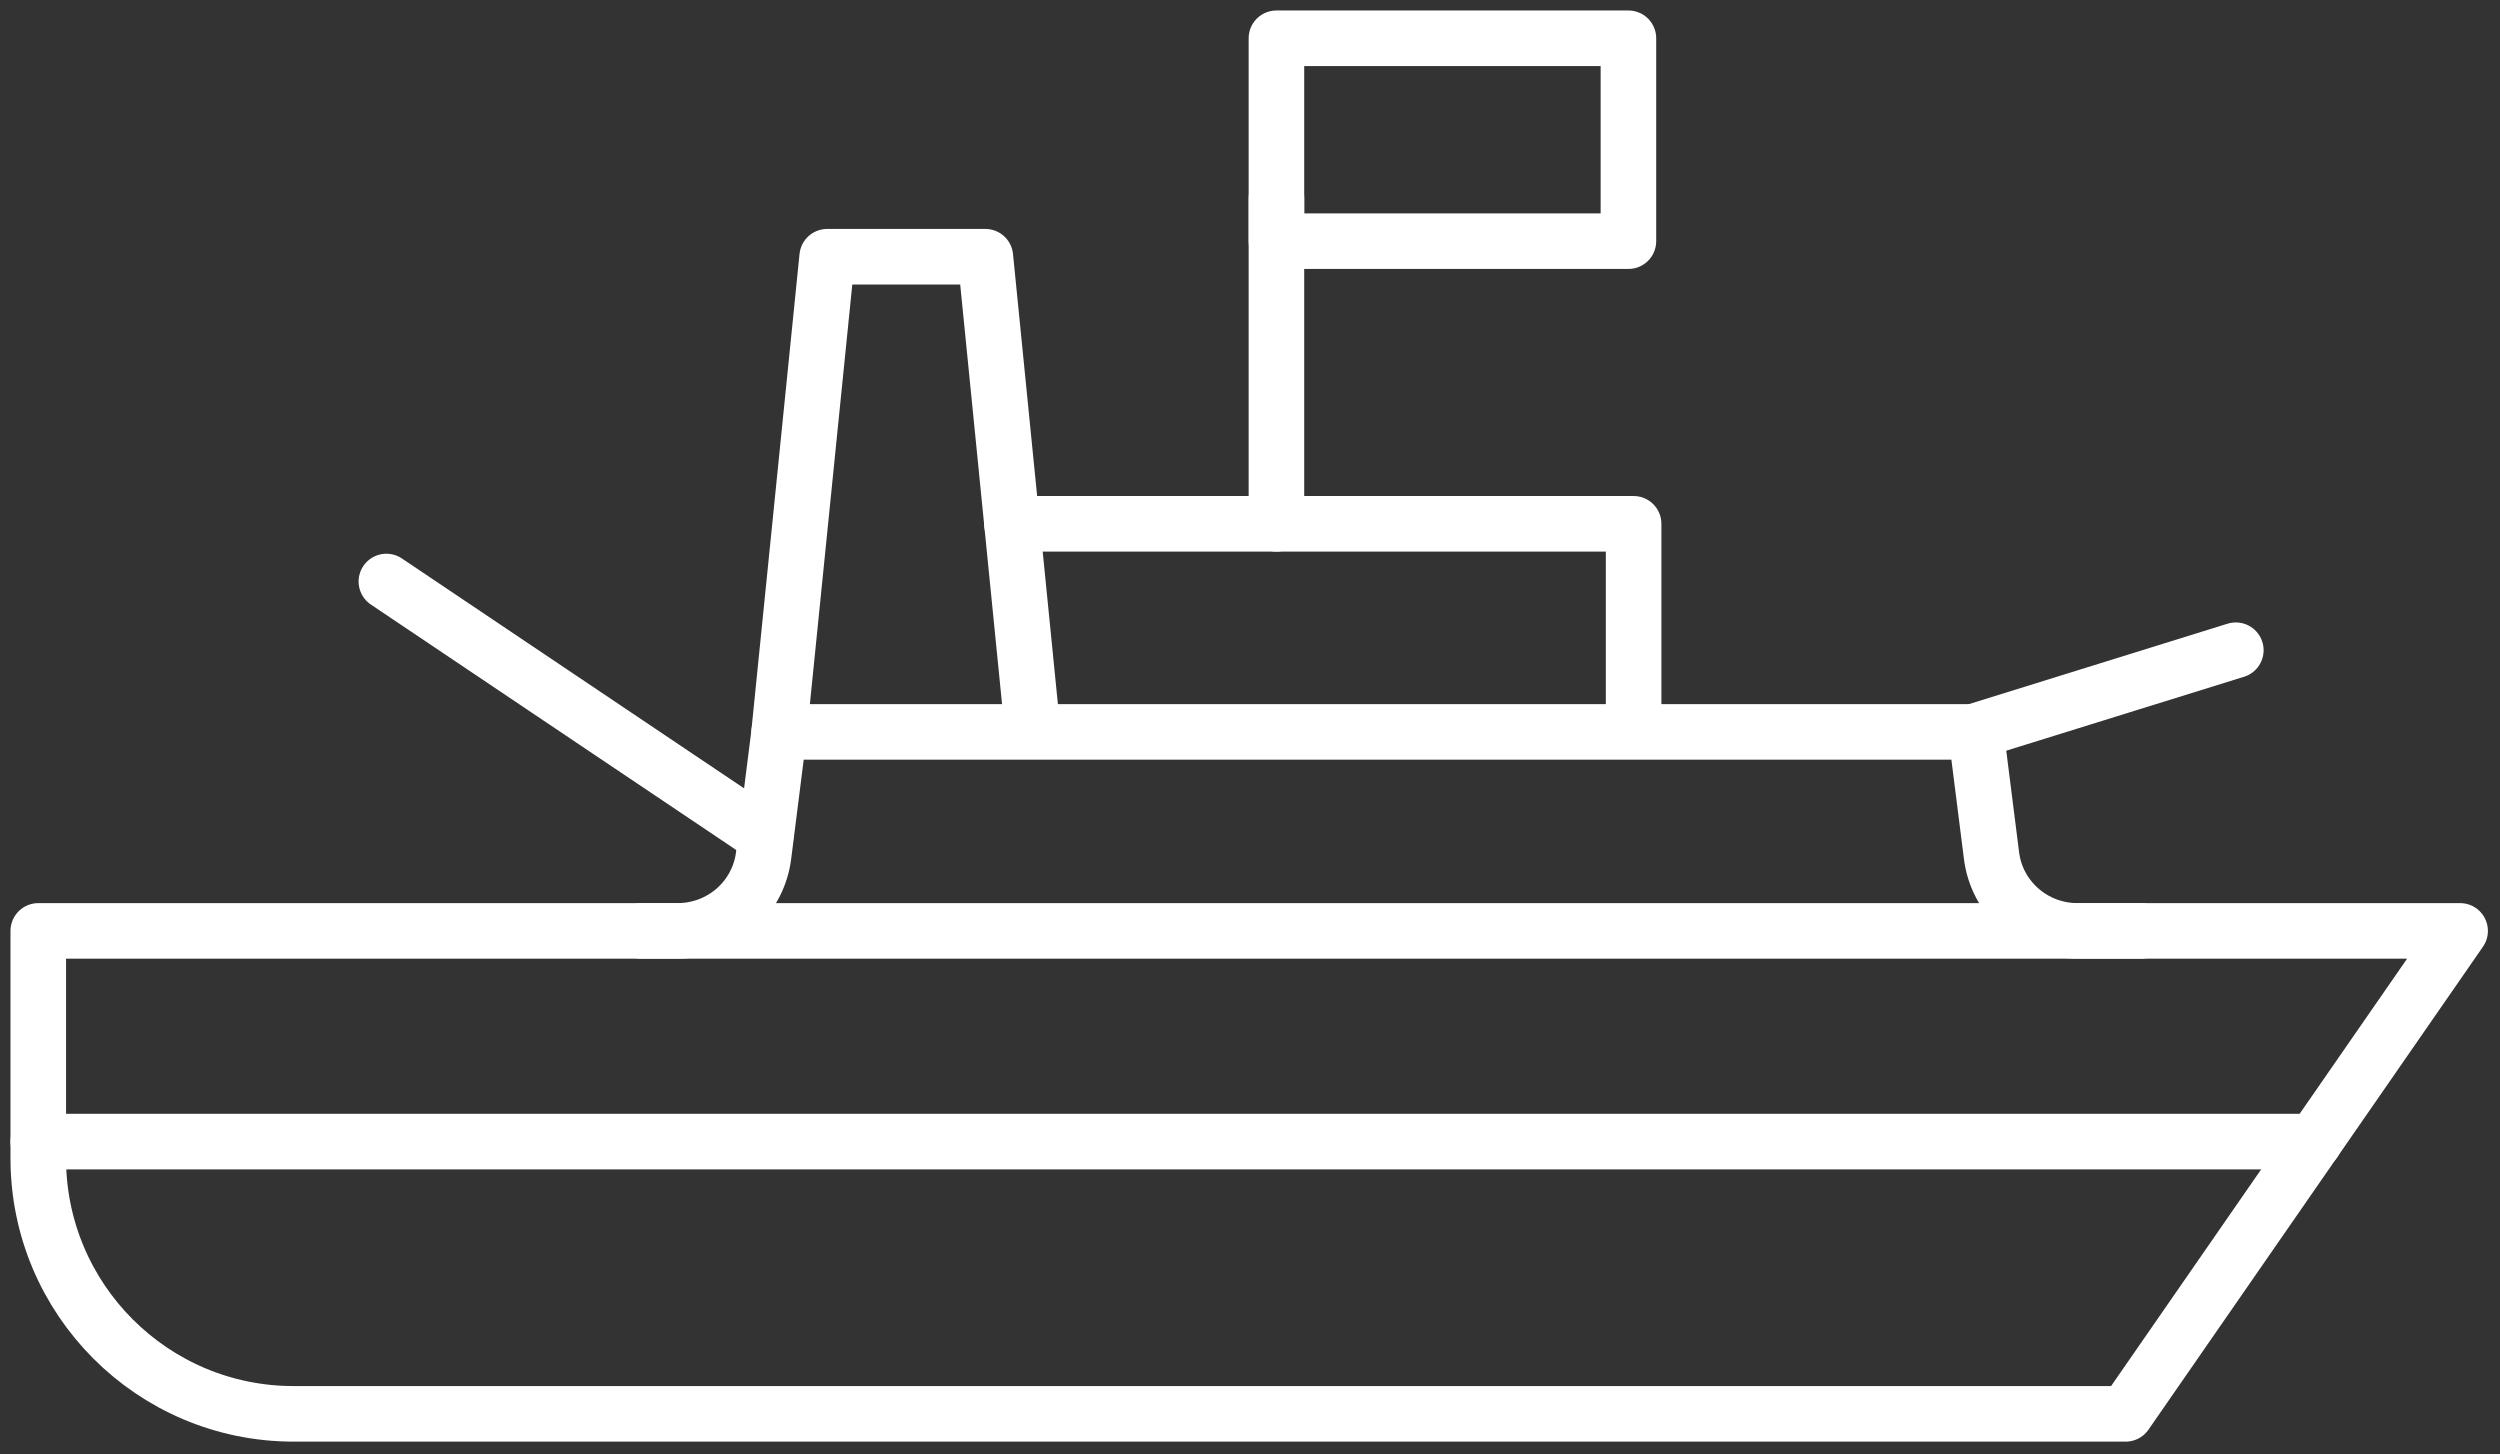 <svg xmlns="http://www.w3.org/2000/svg" width="196" height="114" viewBox="0 0 196 114" fill="none"><rect x="0" y="0" width="196" height="114" fill="#333333" stroke="none"/><path d="M60.023 65.563L30.292 45.59M154.858 57.33L175.289 50.977M181.439 89.501H3" stroke="white" stroke-width="4.356" stroke-miterlimit="10" stroke-linecap="round" stroke-linejoin="round"></path><path d="M128.075 57.33V41.066H79.336M192.874 72.983L166.649 110.846H23.024C11.945 110.846 3 101.85 3 90.822V72.983H53.111C56.567 72.983 59.464 70.442 59.871 67.037L61.09 57.38H154.909L156.129 67.037C156.536 70.442 159.432 72.983 162.888 72.983H192.874Z" stroke="white" stroke-width="4.356" stroke-miterlimit="10" stroke-linecap="round" stroke-linejoin="round"></path><path d="M61.09 57.33L64.851 20.127H77.252L80.962 57.33M100.072 41.066V15.553" stroke="white" stroke-width="4.356" stroke-miterlimit="10" stroke-linecap="round" stroke-linejoin="round"></path><path d="M127.668 3H100.072V18.907H127.668V3Z" stroke="white" stroke-width="4.356" stroke-miterlimit="10" stroke-linecap="round" stroke-linejoin="round"></path><path d="M50.265 72.983H167.869" stroke="white" stroke-width="4.356" stroke-miterlimit="10" stroke-linecap="round" stroke-linejoin="round"></path></svg>